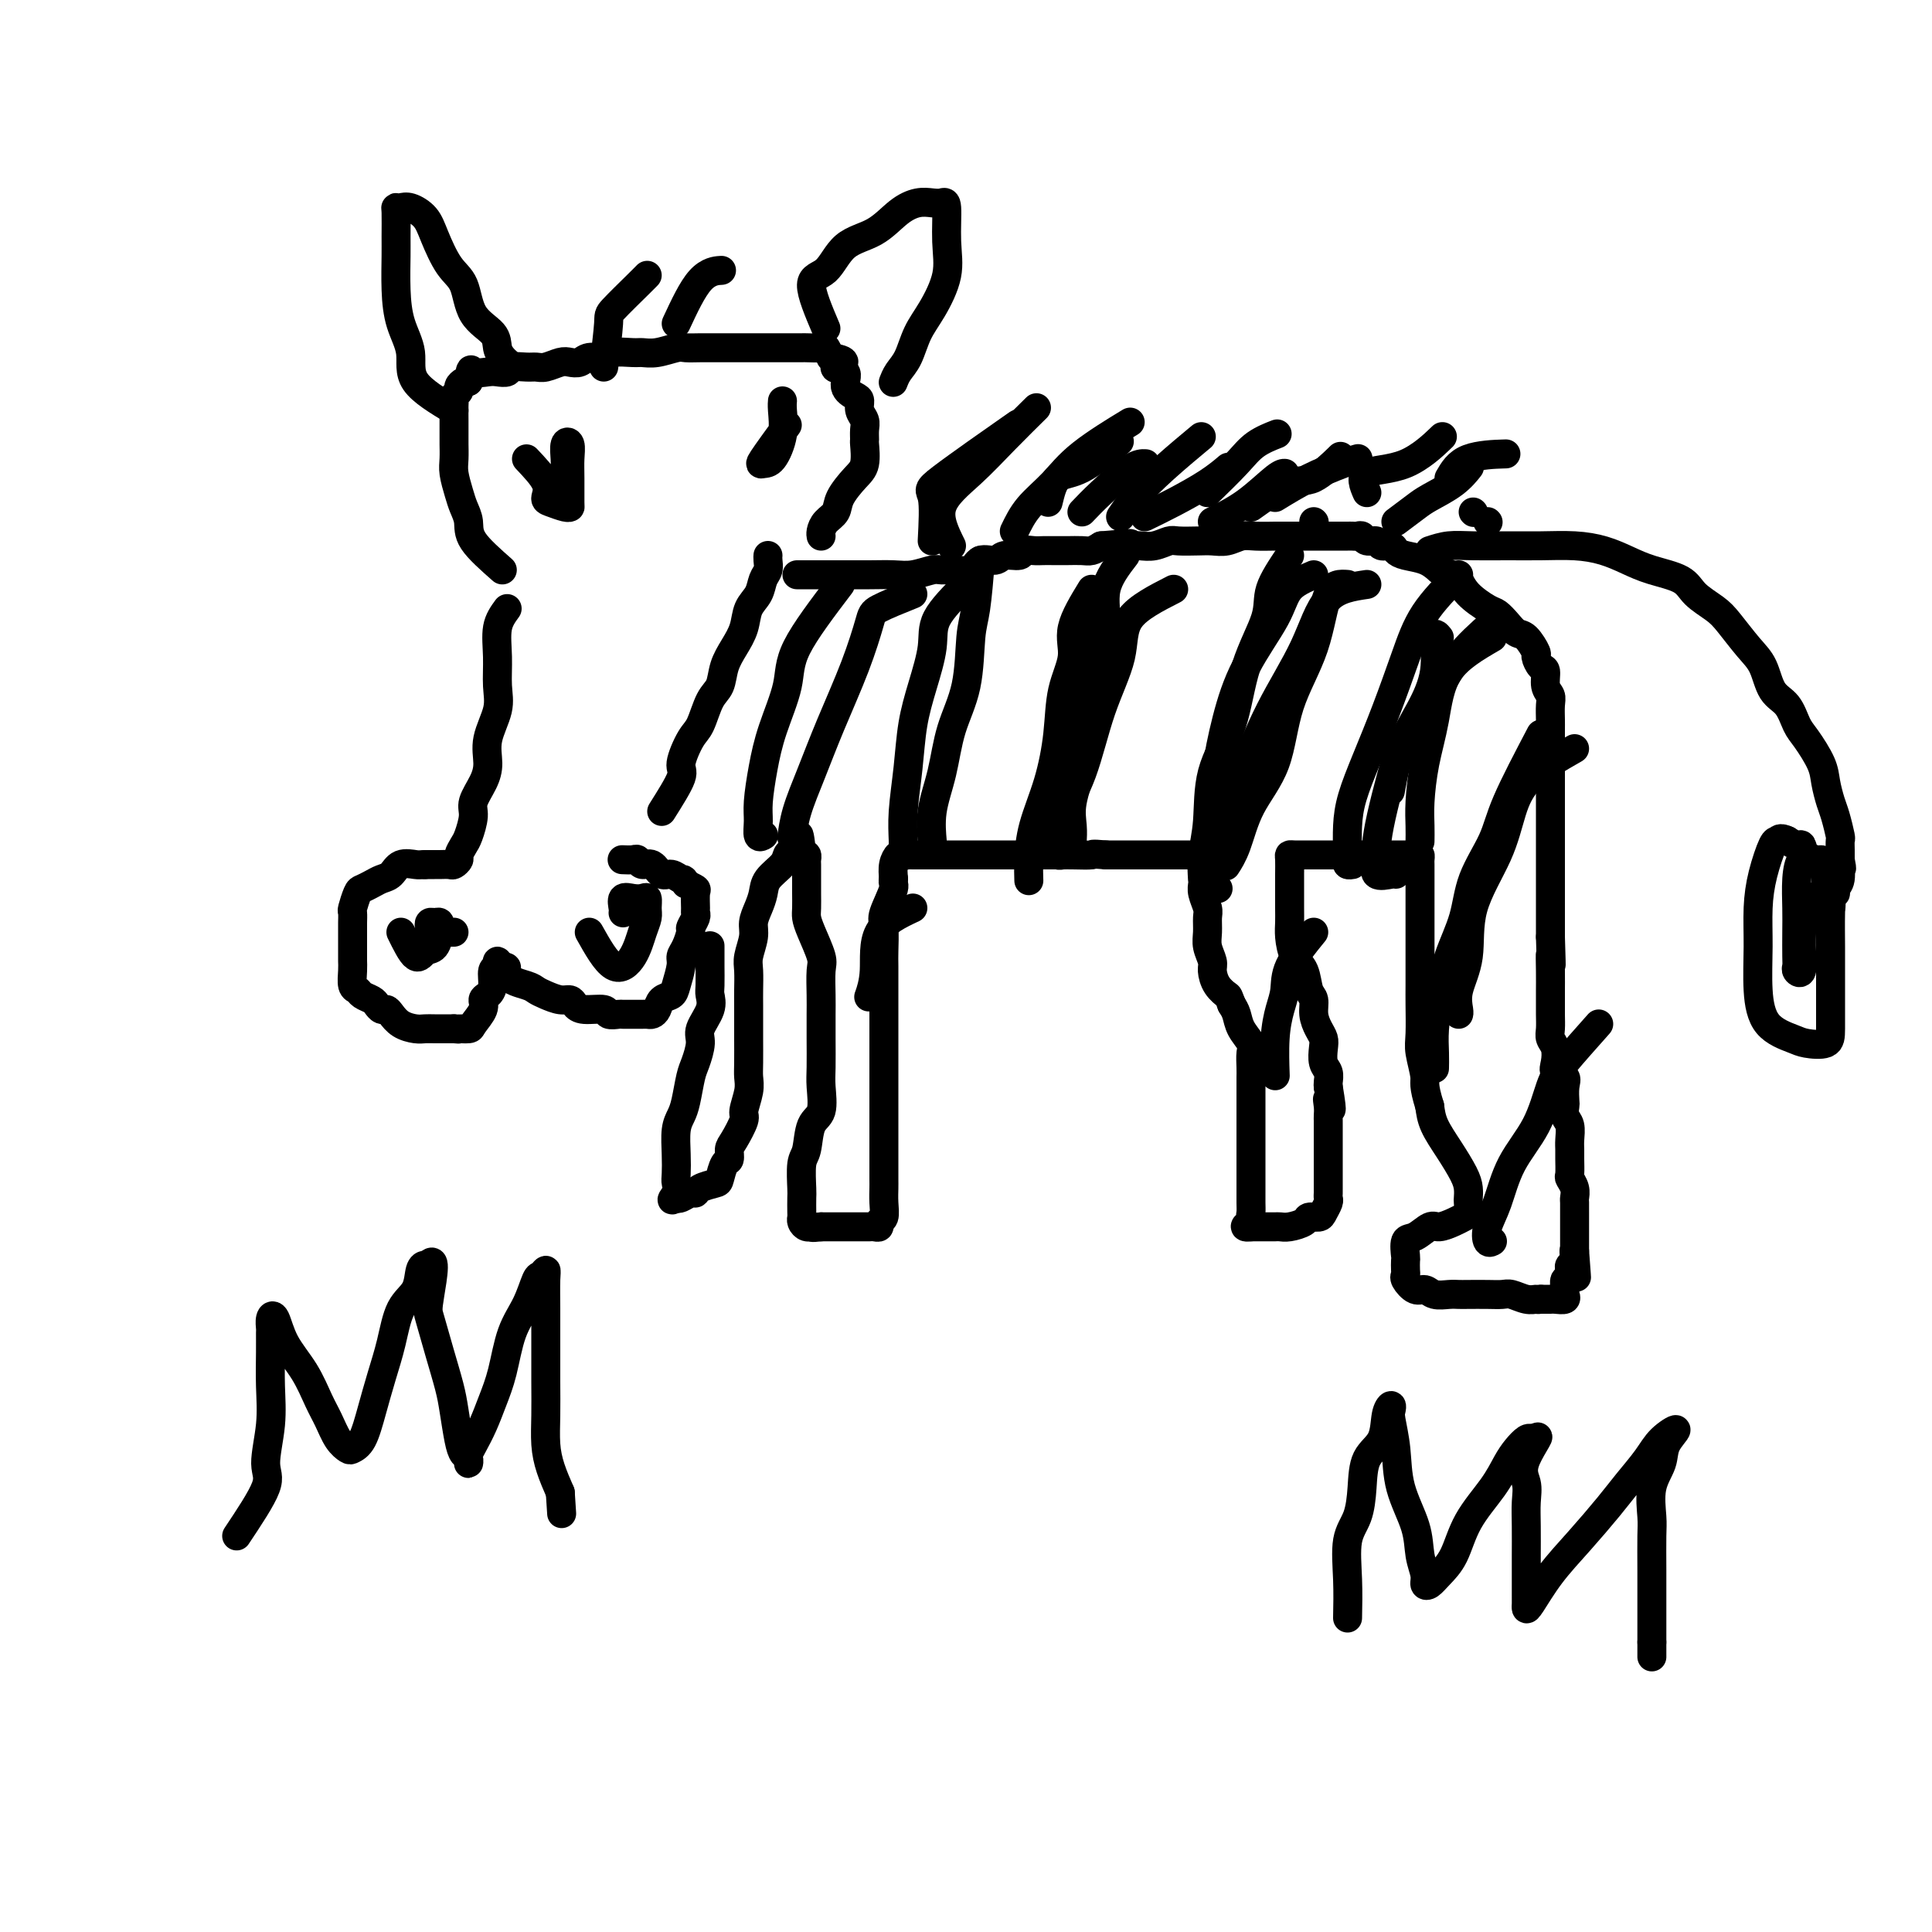 <svg viewBox='0 0 400 400' version='1.1' xmlns='http://www.w3.org/2000/svg' xmlns:xlink='http://www.w3.org/1999/xlink'><g fill='none' stroke='#000000' stroke-width='6' stroke-linecap='round' stroke-linejoin='round'><path d='M105,126c-0.850,1.163 -1.699,2.326 -2,4c-0.301,1.674 -0.052,3.858 0,6c0.052,2.142 -0.093,4.242 0,6c0.093,1.758 0.424,3.174 0,5c-0.424,1.826 -1.601,4.062 -2,6c-0.399,1.938 -0.019,3.576 0,5c0.019,1.424 -0.323,2.632 -1,4c-0.677,1.368 -1.688,2.895 -2,4c-0.312,1.105 0.075,1.787 0,3c-0.075,1.213 -0.612,2.956 -1,4c-0.388,1.044 -0.628,1.390 -1,2c-0.372,0.610 -0.877,1.484 -1,2c-0.123,0.516 0.136,0.674 0,1c-0.136,0.326 -0.666,0.819 -1,1c-0.334,0.181 -0.471,0.048 -1,0c-0.529,-0.048 -1.451,-0.013 -2,0c-0.549,0.013 -0.725,0.003 -1,0c-0.275,-0.003 -0.650,-0.001 -1,0c-0.350,0.001 -0.675,0.000 -1,0'/><path d='M88,179c-1.070,0.029 -1.245,0.102 -2,0c-0.755,-0.102 -2.090,-0.378 -3,0c-0.910,0.378 -1.395,1.408 -2,2c-0.605,0.592 -1.329,0.744 -2,1c-0.671,0.256 -1.290,0.617 -2,1c-0.710,0.383 -1.511,0.789 -2,1c-0.489,0.211 -0.667,0.227 -1,1c-0.333,0.773 -0.821,2.304 -1,3c-0.179,0.696 -0.048,0.556 0,1c0.048,0.444 0.013,1.471 0,2c-0.013,0.529 -0.004,0.561 0,1c0.004,0.439 0.001,1.285 0,2c-0.001,0.715 -0.001,1.298 0,2c0.001,0.702 0.004,1.522 0,2c-0.004,0.478 -0.013,0.614 0,1c0.013,0.386 0.049,1.020 0,2c-0.049,0.980 -0.182,2.304 0,3c0.182,0.696 0.679,0.765 1,1c0.321,0.235 0.467,0.637 1,1c0.533,0.363 1.452,0.688 2,1c0.548,0.312 0.726,0.612 1,1c0.274,0.388 0.643,0.864 1,1c0.357,0.136 0.701,-0.069 1,0c0.299,0.069 0.554,0.411 1,1c0.446,0.589 1.082,1.426 2,2c0.918,0.574 2.116,0.886 3,1c0.884,0.114 1.453,0.031 2,0c0.547,-0.031 1.070,-0.008 2,0c0.930,0.008 2.266,0.002 3,0c0.734,-0.002 0.867,-0.001 1,0'/><path d='M94,213c1.814,0.149 0.850,0.023 1,0c0.150,-0.023 1.416,0.058 2,0c0.584,-0.058 0.486,-0.255 1,-1c0.514,-0.745 1.639,-2.039 2,-3c0.361,-0.961 -0.043,-1.591 0,-2c0.043,-0.409 0.534,-0.597 1,-1c0.466,-0.403 0.909,-1.019 1,-2c0.091,-0.981 -0.169,-2.326 0,-3c0.169,-0.674 0.767,-0.675 1,-1c0.233,-0.325 0.101,-0.972 0,-1c-0.101,-0.028 -0.172,0.563 0,1c0.172,0.437 0.586,0.718 1,1'/><path d='M104,201c1.557,-1.738 0.451,-0.084 1,1c0.549,1.084 2.753,1.596 4,2c1.247,0.404 1.538,0.699 2,1c0.462,0.301 1.094,0.606 2,1c0.906,0.394 2.086,0.875 3,1c0.914,0.125 1.564,-0.106 2,0c0.436,0.106 0.660,0.550 1,1c0.340,0.450 0.796,0.905 2,1c1.204,0.095 3.156,-0.171 4,0c0.844,0.171 0.579,0.778 1,1c0.421,0.222 1.527,0.059 2,0c0.473,-0.059 0.312,-0.015 1,0c0.688,0.015 2.226,0.002 3,0c0.774,-0.002 0.784,0.007 1,0c0.216,-0.007 0.639,-0.029 1,0c0.361,0.029 0.660,0.109 1,0c0.340,-0.109 0.722,-0.407 1,-1c0.278,-0.593 0.452,-1.482 1,-2c0.548,-0.518 1.470,-0.665 2,-1c0.530,-0.335 0.668,-0.857 1,-2c0.332,-1.143 0.859,-2.907 1,-4c0.141,-1.093 -0.102,-1.515 0,-2c0.102,-0.485 0.549,-1.034 1,-2c0.451,-0.966 0.906,-2.351 1,-3c0.094,-0.649 -0.171,-0.563 0,-1c0.171,-0.437 0.779,-1.398 1,-2c0.221,-0.602 0.054,-0.844 0,-1c-0.054,-0.156 0.006,-0.228 0,-1c-0.006,-0.772 -0.079,-2.246 0,-3c0.079,-0.754 0.308,-0.787 0,-1c-0.308,-0.213 -1.154,-0.607 -2,-1'/><path d='M142,183c-0.440,-1.240 -0.541,-0.839 -1,-1c-0.459,-0.161 -1.275,-0.884 -2,-1c-0.725,-0.116 -1.359,0.375 -2,0c-0.641,-0.375 -1.289,-1.617 -2,-2c-0.711,-0.383 -1.483,0.094 -2,0c-0.517,-0.094 -0.778,-0.757 -1,-1c-0.222,-0.243 -0.406,-0.065 -1,0c-0.594,0.065 -1.598,0.019 -2,0c-0.402,-0.019 -0.201,-0.009 0,0'/><path d='M83,193c1.094,2.219 2.188,4.438 3,5c0.812,0.562 1.343,-0.533 2,-1c0.657,-0.467 1.441,-0.307 2,-1c0.559,-0.693 0.892,-2.239 1,-3c0.108,-0.761 -0.010,-0.737 0,-1c0.010,-0.263 0.150,-0.813 0,-1c-0.150,-0.187 -0.588,-0.012 -1,0c-0.412,0.012 -0.797,-0.140 -1,0c-0.203,0.140 -0.222,0.574 0,1c0.222,0.426 0.687,0.846 1,1c0.313,0.154 0.476,0.041 1,0c0.524,-0.041 1.410,-0.011 2,0c0.590,0.011 0.883,0.003 1,0c0.117,-0.003 0.059,-0.002 0,0'/><path d='M122,193c1.713,3.055 3.425,6.109 5,7c1.575,0.891 3.011,-0.382 4,-2c0.989,-1.618 1.531,-3.583 2,-5c0.469,-1.417 0.866,-2.288 1,-3c0.134,-0.712 0.004,-1.264 0,-2c-0.004,-0.736 0.118,-1.655 0,-2c-0.118,-0.345 -0.477,-0.117 -1,0c-0.523,0.117 -1.212,0.122 -2,0c-0.788,-0.122 -1.675,-0.373 -2,0c-0.325,0.373 -0.087,1.370 0,2c0.087,0.630 0.025,0.894 0,1c-0.025,0.106 -0.012,0.053 0,0'/><path d='M137,168c1.738,-2.756 3.477,-5.512 4,-7c0.523,-1.488 -0.168,-1.710 0,-3c0.168,-1.290 1.196,-3.650 2,-5c0.804,-1.350 1.384,-1.690 2,-3c0.616,-1.310 1.268,-3.588 2,-5c0.732,-1.412 1.543,-1.956 2,-3c0.457,-1.044 0.560,-2.586 1,-4c0.440,-1.414 1.217,-2.700 2,-4c0.783,-1.300 1.573,-2.613 2,-4c0.427,-1.387 0.493,-2.847 1,-4c0.507,-1.153 1.456,-1.997 2,-3c0.544,-1.003 0.682,-2.164 1,-3c0.318,-0.836 0.817,-1.348 1,-2c0.183,-0.652 0.049,-1.445 0,-2c-0.049,-0.555 -0.014,-0.873 0,-1c0.014,-0.127 0.007,-0.064 0,0'/><path d='M104,118c-2.447,-2.157 -4.894,-4.314 -6,-6c-1.106,-1.686 -0.871,-2.901 -1,-4c-0.129,-1.099 -0.623,-2.080 -1,-3c-0.377,-0.920 -0.637,-1.777 -1,-3c-0.363,-1.223 -0.829,-2.813 -1,-4c-0.171,-1.187 -0.046,-1.972 0,-3c0.046,-1.028 0.012,-2.301 0,-3c-0.012,-0.699 -0.003,-0.825 0,-1c0.003,-0.175 0.001,-0.400 0,-1c-0.001,-0.600 -0.001,-1.575 0,-2c0.001,-0.425 0.004,-0.299 0,-1c-0.004,-0.701 -0.016,-2.229 0,-3c0.016,-0.771 0.060,-0.785 0,-1c-0.060,-0.215 -0.223,-0.632 0,-1c0.223,-0.368 0.833,-0.686 1,-1c0.167,-0.314 -0.109,-0.623 0,-1c0.109,-0.377 0.603,-0.822 1,-1c0.397,-0.178 0.699,-0.089 1,0'/><path d='M97,79c0.533,-3.393 0.364,-2.377 1,-2c0.636,0.377 2.075,0.115 3,0c0.925,-0.115 1.336,-0.084 2,0c0.664,0.084 1.580,0.220 2,0c0.420,-0.220 0.343,-0.795 1,-1c0.657,-0.205 2.049,-0.041 3,0c0.951,0.041 1.462,-0.040 2,0c0.538,0.040 1.101,0.203 2,0c0.899,-0.203 2.132,-0.771 3,-1c0.868,-0.229 1.371,-0.118 2,0c0.629,0.118 1.383,0.242 2,0c0.617,-0.242 1.095,-0.850 2,-1c0.905,-0.150 2.236,0.157 3,0c0.764,-0.157 0.961,-0.778 2,-1c1.039,-0.222 2.921,-0.045 4,0c1.079,0.045 1.356,-0.040 2,0c0.644,0.040 1.656,0.207 3,0c1.344,-0.207 3.019,-0.788 4,-1c0.981,-0.212 1.268,-0.057 2,0c0.732,0.057 1.910,0.015 3,0c1.090,-0.015 2.091,-0.004 3,0c0.909,0.004 1.726,0.001 3,0c1.274,-0.001 3.004,-0.000 4,0c0.996,0.000 1.259,-0.000 2,0c0.741,0.000 1.960,0.000 3,0c1.040,-0.000 1.900,-0.002 3,0c1.100,0.002 2.441,0.006 3,0c0.559,-0.006 0.335,-0.022 1,0c0.665,0.022 2.217,0.083 3,0c0.783,-0.083 0.795,-0.309 1,0c0.205,0.309 0.602,1.155 1,2'/><path d='M172,74c5.048,0.742 1.668,1.599 1,2c-0.668,0.401 1.375,0.348 2,1c0.625,0.652 -0.169,2.009 0,3c0.169,0.991 1.299,1.616 2,2c0.701,0.384 0.973,0.527 1,1c0.027,0.473 -0.189,1.276 0,2c0.189,0.724 0.784,1.370 1,2c0.216,0.630 0.053,1.245 0,2c-0.053,0.755 0.003,1.651 0,2c-0.003,0.349 -0.066,0.152 0,1c0.066,0.848 0.260,2.741 0,4c-0.260,1.259 -0.973,1.885 -2,3c-1.027,1.115 -2.366,2.719 -3,4c-0.634,1.281 -0.562,2.238 -1,3c-0.438,0.762 -1.385,1.328 -2,2c-0.615,0.672 -0.896,1.450 -1,2c-0.104,0.550 -0.030,0.871 0,1c0.030,0.129 0.015,0.064 0,0'/><path d='M94,85c-3.321,-1.995 -6.641,-3.990 -8,-6c-1.359,-2.010 -0.756,-4.034 -1,-6c-0.244,-1.966 -1.333,-3.876 -2,-6c-0.667,-2.124 -0.911,-4.464 -1,-7c-0.089,-2.536 -0.021,-5.268 0,-7c0.021,-1.732 -0.003,-2.466 0,-4c0.003,-1.534 0.035,-3.870 0,-5c-0.035,-1.130 -0.137,-1.053 0,-1c0.137,0.053 0.515,0.083 1,0c0.485,-0.083 1.079,-0.279 2,0c0.921,0.279 2.170,1.033 3,2c0.830,0.967 1.242,2.149 2,4c0.758,1.851 1.863,4.372 3,6c1.137,1.628 2.308,2.362 3,4c0.692,1.638 0.907,4.180 2,6c1.093,1.820 3.064,2.919 4,4c0.936,1.081 0.839,2.146 1,3c0.161,0.854 0.582,1.499 1,2c0.418,0.501 0.834,0.857 1,1c0.166,0.143 0.083,0.071 0,0'/><path d='M171,68c-1.526,-3.599 -3.052,-7.198 -3,-9c0.052,-1.802 1.683,-1.807 3,-3c1.317,-1.193 2.320,-3.574 4,-5c1.680,-1.426 4.036,-1.898 6,-3c1.964,-1.102 3.535,-2.833 5,-4c1.465,-1.167 2.823,-1.770 4,-2c1.177,-0.230 2.174,-0.087 3,0c0.826,0.087 1.481,0.119 2,0c0.519,-0.119 0.904,-0.389 1,1c0.096,1.389 -0.095,4.437 0,7c0.095,2.563 0.478,4.640 0,7c-0.478,2.360 -1.816,5.004 -3,7c-1.184,1.996 -2.212,3.344 -3,5c-0.788,1.656 -1.335,3.619 -2,5c-0.665,1.381 -1.448,2.179 -2,3c-0.552,0.821 -0.872,1.663 -1,2c-0.128,0.337 -0.064,0.168 0,0'/><path d='M109,95c1.699,1.796 3.397,3.591 4,5c0.603,1.409 0.109,2.430 0,3c-0.109,0.570 0.167,0.687 1,1c0.833,0.313 2.223,0.822 3,1c0.777,0.178 0.941,0.027 1,0c0.059,-0.027 0.012,0.071 0,-1c-0.012,-1.071 0.011,-3.311 0,-5c-0.011,-1.689 -0.055,-2.828 0,-4c0.055,-1.172 0.211,-2.376 0,-3c-0.211,-0.624 -0.789,-0.668 -1,0c-0.211,0.668 -0.057,2.049 0,3c0.057,0.951 0.015,1.471 0,2c-0.015,0.529 -0.004,1.065 0,1c0.004,-0.065 0.001,-0.733 0,-1c-0.001,-0.267 -0.001,-0.134 0,0'/><path d='M163,88c-2.069,2.846 -4.138,5.692 -5,7c-0.862,1.308 -0.518,1.079 0,1c0.518,-0.079 1.211,-0.007 2,-1c0.789,-0.993 1.675,-3.050 2,-5c0.325,-1.950 0.087,-3.794 0,-5c-0.087,-1.206 -0.025,-1.773 0,-2c0.025,-0.227 0.012,-0.113 0,0'/><path d='M165,119c2.736,0.001 5.473,0.001 7,0c1.527,-0.001 1.845,-0.004 3,0c1.155,0.004 3.148,0.015 5,0c1.852,-0.015 3.563,-0.057 5,0c1.437,0.057 2.602,0.214 4,0c1.398,-0.214 3.031,-0.797 4,-1c0.969,-0.203 1.275,-0.025 2,0c0.725,0.025 1.870,-0.102 3,0c1.130,0.102 2.247,0.435 3,0c0.753,-0.435 1.142,-1.637 2,-2c0.858,-0.363 2.183,0.113 3,0c0.817,-0.113 1.125,-0.815 2,-1c0.875,-0.185 2.318,0.147 3,0c0.682,-0.147 0.602,-0.771 1,-1c0.398,-0.229 1.274,-0.061 2,0c0.726,0.061 1.300,0.016 2,0c0.700,-0.016 1.524,-0.004 2,0c0.476,0.004 0.603,-0.002 1,0c0.397,0.002 1.065,0.011 2,0c0.935,-0.011 2.136,-0.041 3,0c0.864,0.041 1.390,0.155 2,0c0.610,-0.155 1.305,-0.577 2,-1'/><path d='M228,113c10.343,-0.929 4.701,-0.253 3,0c-1.701,0.253 0.539,0.082 2,0c1.461,-0.082 2.141,-0.074 3,0c0.859,0.074 1.896,0.216 3,0c1.104,-0.216 2.277,-0.789 3,-1c0.723,-0.211 0.998,-0.060 2,0c1.002,0.060 2.731,0.030 4,0c1.269,-0.030 2.076,-0.061 3,0c0.924,0.061 1.963,0.212 3,0c1.037,-0.212 2.072,-0.789 3,-1c0.928,-0.211 1.750,-0.057 3,0c1.250,0.057 2.927,0.015 4,0c1.073,-0.015 1.543,-0.004 2,0c0.457,0.004 0.900,0.001 2,0c1.100,-0.001 2.858,-0.000 4,0c1.142,0.000 1.668,0.000 2,0c0.332,-0.000 0.470,-0.000 1,0c0.530,0.000 1.451,0.000 2,0c0.549,-0.000 0.725,-0.001 1,0c0.275,0.001 0.650,0.004 1,0c0.350,-0.004 0.675,-0.016 1,0c0.325,0.016 0.649,0.061 1,0c0.351,-0.061 0.728,-0.227 1,0c0.272,0.227 0.440,0.848 1,1c0.560,0.152 1.513,-0.166 2,0c0.487,0.166 0.507,0.817 1,1c0.493,0.183 1.458,-0.103 2,0c0.542,0.103 0.661,0.595 1,1c0.339,0.405 0.899,0.725 2,1c1.101,0.275 2.743,0.507 4,1c1.257,0.493 2.128,1.246 3,2'/><path d='M298,118c3.473,1.400 3.654,1.400 4,2c0.346,0.600 0.855,1.800 2,3c1.145,1.200 2.925,2.399 4,3c1.075,0.601 1.445,0.603 2,1c0.555,0.397 1.297,1.190 2,2c0.703,0.810 1.368,1.636 2,2c0.632,0.364 1.231,0.267 2,1c0.769,0.733 1.708,2.297 2,3c0.292,0.703 -0.061,0.545 0,1c0.061,0.455 0.538,1.524 1,2c0.462,0.476 0.908,0.358 1,1c0.092,0.642 -0.172,2.044 0,3c0.172,0.956 0.778,1.466 1,2c0.222,0.534 0.059,1.091 0,2c-0.059,0.909 -0.016,2.168 0,3c0.016,0.832 0.004,1.236 0,2c-0.004,0.764 -0.001,1.889 0,3c0.001,1.111 0.000,2.209 0,3c-0.000,0.791 -0.000,1.274 0,2c0.000,0.726 0.000,1.697 0,3c-0.000,1.303 -0.000,2.940 0,4c0.000,1.060 0.000,1.542 0,2c-0.000,0.458 -0.000,0.893 0,2c0.000,1.107 0.000,2.885 0,4c-0.000,1.115 -0.000,1.565 0,2c0.000,0.435 0.000,0.854 0,2c-0.000,1.146 -0.000,3.020 0,4c0.000,0.980 0.000,1.067 0,2c-0.000,0.933 -0.000,2.713 0,4c0.000,1.287 0.000,2.082 0,3c-0.000,0.918 -0.000,1.959 0,3'/><path d='M321,194c0.309,9.446 0.083,5.062 0,4c-0.083,-1.062 -0.022,1.200 0,3c0.022,1.800 0.005,3.140 0,4c-0.005,0.860 0.002,1.241 0,2c-0.002,0.759 -0.014,1.898 0,3c0.014,1.102 0.054,2.169 0,3c-0.054,0.831 -0.203,1.427 0,2c0.203,0.573 0.758,1.125 1,2c0.242,0.875 0.170,2.073 0,3c-0.170,0.927 -0.438,1.581 0,2c0.438,0.419 1.580,0.602 2,1c0.420,0.398 0.116,1.012 0,2c-0.116,0.988 -0.045,2.351 0,3c0.045,0.649 0.065,0.583 0,1c-0.065,0.417 -0.214,1.318 0,2c0.214,0.682 0.790,1.146 1,2c0.210,0.854 0.055,2.098 0,3c-0.055,0.902 -0.011,1.463 0,2c0.011,0.537 -0.011,1.051 0,2c0.011,0.949 0.056,2.333 0,3c-0.056,0.667 -0.211,0.616 0,1c0.211,0.384 0.789,1.201 1,2c0.211,0.799 0.057,1.580 0,2c-0.057,0.420 -0.015,0.480 0,1c0.015,0.520 0.004,1.502 0,2c-0.004,0.498 -0.001,0.514 0,1c0.001,0.486 0.000,1.442 0,2c-0.000,0.558 -0.000,0.716 0,1c0.000,0.284 0.000,0.692 0,1c-0.000,0.308 -0.000,0.517 0,1c0.000,0.483 0.000,1.242 0,2'/><path d='M326,259c0.778,10.239 0.223,3.335 0,1c-0.223,-2.335 -0.112,-0.101 0,1c0.112,1.101 0.227,1.070 0,1c-0.227,-0.070 -0.797,-0.178 -1,0c-0.203,0.178 -0.040,0.643 0,1c0.040,0.357 -0.042,0.606 0,1c0.042,0.394 0.209,0.932 0,1c-0.209,0.068 -0.795,-0.336 -1,0c-0.205,0.336 -0.030,1.410 0,2c0.030,0.590 -0.086,0.694 0,1c0.086,0.306 0.374,0.814 0,1c-0.374,0.186 -1.409,0.050 -2,0c-0.591,-0.050 -0.736,-0.013 -1,0c-0.264,0.013 -0.647,0.004 -1,0c-0.353,-0.004 -0.677,-0.002 -1,0'/><path d='M319,269c-0.921,0.138 -0.724,-0.015 -1,0c-0.276,0.015 -1.026,0.200 -2,0c-0.974,-0.200 -2.172,-0.786 -3,-1c-0.828,-0.214 -1.284,-0.058 -2,0c-0.716,0.058 -1.690,0.017 -3,0c-1.310,-0.017 -2.956,-0.009 -4,0c-1.044,0.009 -1.487,0.018 -2,0c-0.513,-0.018 -1.098,-0.064 -2,0c-0.902,0.064 -2.123,0.238 -3,0c-0.877,-0.238 -1.412,-0.889 -2,-1c-0.588,-0.111 -1.229,0.317 -2,0c-0.771,-0.317 -1.670,-1.378 -2,-2c-0.330,-0.622 -0.090,-0.804 0,-1c0.090,-0.196 0.029,-0.404 0,-1c-0.029,-0.596 -0.026,-1.579 0,-2c0.026,-0.421 0.075,-0.280 0,-1c-0.075,-0.720 -0.273,-2.301 0,-3c0.273,-0.699 1.018,-0.516 2,-1c0.982,-0.484 2.200,-1.634 3,-2c0.800,-0.366 1.181,0.053 2,0c0.819,-0.053 2.076,-0.577 3,-1c0.924,-0.423 1.516,-0.746 2,-1c0.484,-0.254 0.860,-0.440 1,-1c0.140,-0.560 0.043,-1.496 0,-2c-0.043,-0.504 -0.032,-0.578 0,-1c0.032,-0.422 0.086,-1.193 0,-2c-0.086,-0.807 -0.312,-1.649 -1,-3c-0.688,-1.351 -1.839,-3.210 -3,-5c-1.161,-1.790 -2.332,-3.511 -3,-5c-0.668,-1.489 -0.834,-2.744 -1,-4'/><path d='M296,229c-1.403,-4.501 -0.912,-4.754 -1,-6c-0.088,-1.246 -0.756,-3.486 -1,-5c-0.244,-1.514 -0.065,-2.303 0,-4c0.065,-1.697 0.018,-4.301 0,-6c-0.018,-1.699 -0.005,-2.494 0,-4c0.005,-1.506 0.001,-3.723 0,-5c-0.001,-1.277 -0.000,-1.612 0,-3c0.000,-1.388 0.000,-3.828 0,-5c-0.000,-1.172 0.000,-1.077 0,-2c-0.000,-0.923 -0.000,-2.863 0,-4c0.000,-1.137 0.001,-1.471 0,-2c-0.001,-0.529 -0.002,-1.252 0,-2c0.002,-0.748 0.008,-1.521 0,-2c-0.008,-0.479 -0.029,-0.664 0,-1c0.029,-0.336 0.110,-0.822 0,-1c-0.110,-0.178 -0.410,-0.048 -1,0c-0.590,0.048 -1.470,0.013 -2,0c-0.530,-0.013 -0.709,-0.003 -1,0c-0.291,0.003 -0.694,0.001 -1,0c-0.306,-0.001 -0.516,-0.000 -1,0c-0.484,0.000 -1.242,0.000 -2,0'/><path d='M286,177c-1.884,-0.155 -2.592,-0.041 -3,0c-0.408,0.041 -0.514,0.011 -1,0c-0.486,-0.011 -1.352,-0.003 -2,0c-0.648,0.003 -1.077,0.001 -2,0c-0.923,-0.001 -2.340,-0.000 -3,0c-0.660,0.000 -0.561,0.000 -1,0c-0.439,-0.000 -1.414,-0.000 -2,0c-0.586,0.000 -0.784,0.001 -1,0c-0.216,-0.001 -0.450,-0.005 -1,0c-0.550,0.005 -1.415,0.020 -2,0c-0.585,-0.020 -0.889,-0.073 -1,0c-0.111,0.073 -0.030,0.274 0,1c0.030,0.726 0.007,1.978 0,3c-0.007,1.022 -0.000,1.814 0,3c0.000,1.186 -0.007,2.767 0,4c0.007,1.233 0.029,2.120 0,3c-0.029,0.880 -0.109,1.754 0,3c0.109,1.246 0.407,2.864 1,4c0.593,1.136 1.482,1.788 2,3c0.518,1.212 0.664,2.982 1,4c0.336,1.018 0.861,1.283 1,2c0.139,0.717 -0.107,1.887 0,3c0.107,1.113 0.568,2.171 1,3c0.432,0.829 0.834,1.430 1,2c0.166,0.570 0.097,1.108 0,2c-0.097,0.892 -0.222,2.136 0,3c0.222,0.864 0.791,1.348 1,2c0.209,0.652 0.060,1.472 0,2c-0.060,0.528 -0.030,0.764 0,1'/><path d='M275,225c1.238,7.454 0.332,4.089 0,3c-0.332,-1.089 -0.089,0.097 0,1c0.089,0.903 0.024,1.522 0,2c-0.024,0.478 -0.006,0.814 0,1c0.006,0.186 0.002,0.221 0,1c-0.002,0.779 -0.000,2.301 0,3c0.000,0.699 0.000,0.576 0,1c-0.000,0.424 -0.000,1.395 0,2c0.000,0.605 -0.000,0.845 0,1c0.000,0.155 0.000,0.227 0,1c-0.000,0.773 -0.000,2.249 0,3c0.000,0.751 0.001,0.778 0,1c-0.001,0.222 -0.004,0.640 0,1c0.004,0.360 0.013,0.661 0,1c-0.013,0.339 -0.049,0.717 0,1c0.049,0.283 0.184,0.471 0,1c-0.184,0.529 -0.686,1.399 -1,2c-0.314,0.601 -0.441,0.931 -1,1c-0.559,0.069 -1.550,-0.125 -2,0c-0.450,0.125 -0.358,0.569 -1,1c-0.642,0.431 -2.016,0.847 -3,1c-0.984,0.153 -1.577,0.041 -2,0c-0.423,-0.041 -0.677,-0.011 -1,0c-0.323,0.011 -0.715,0.003 -1,0c-0.285,-0.003 -0.461,-0.001 -1,0c-0.539,0.001 -1.440,0.000 -2,0c-0.560,-0.000 -0.780,-0.000 -1,0'/><path d='M259,254c-2.321,0.289 -0.622,-0.490 0,-1c0.622,-0.510 0.167,-0.751 0,-1c-0.167,-0.249 -0.045,-0.504 0,-1c0.045,-0.496 0.012,-1.231 0,-2c-0.012,-0.769 -0.003,-1.572 0,-2c0.003,-0.428 0.001,-0.481 0,-1c-0.001,-0.519 -0.000,-1.505 0,-2c0.000,-0.495 0.000,-0.498 0,-1c-0.000,-0.502 -0.000,-1.504 0,-2c0.000,-0.496 0.000,-0.486 0,-1c-0.000,-0.514 -0.000,-1.553 0,-2c0.000,-0.447 0.000,-0.304 0,-1c-0.000,-0.696 -0.000,-2.232 0,-3c0.000,-0.768 0.000,-0.768 0,-1c-0.000,-0.232 -0.000,-0.695 0,-1c0.000,-0.305 0.000,-0.453 0,-1c-0.000,-0.547 -0.000,-1.494 0,-2c0.000,-0.506 0.000,-0.571 0,-1c-0.000,-0.429 -0.001,-1.221 0,-2c0.001,-0.779 0.002,-1.545 0,-2c-0.002,-0.455 -0.007,-0.600 0,-1c0.007,-0.400 0.027,-1.055 0,-2c-0.027,-0.945 -0.101,-2.179 0,-3c0.101,-0.821 0.378,-1.230 0,-2c-0.378,-0.770 -1.409,-1.899 -2,-3c-0.591,-1.101 -0.740,-2.172 -1,-3c-0.260,-0.828 -0.630,-1.414 -1,-2'/><path d='M255,208c-0.741,-1.921 -0.595,-1.725 -1,-2c-0.405,-0.275 -1.362,-1.021 -2,-2c-0.638,-0.979 -0.956,-2.192 -1,-3c-0.044,-0.808 0.185,-1.213 0,-2c-0.185,-0.787 -0.785,-1.958 -1,-3c-0.215,-1.042 -0.043,-1.957 0,-3c0.043,-1.043 -0.041,-2.216 0,-3c0.041,-0.784 0.207,-1.179 0,-2c-0.207,-0.821 -0.787,-2.069 -1,-3c-0.213,-0.931 -0.057,-1.545 0,-2c0.057,-0.455 0.016,-0.753 0,-1c-0.016,-0.247 -0.008,-0.444 0,-1c0.008,-0.556 0.014,-1.469 0,-2c-0.014,-0.531 -0.049,-0.678 0,-1c0.049,-0.322 0.183,-0.818 0,-1c-0.183,-0.182 -0.682,-0.049 -1,0c-0.318,0.049 -0.454,0.013 -1,0c-0.546,-0.013 -1.501,-0.003 -2,0c-0.499,0.003 -0.541,0.001 -1,0c-0.459,-0.001 -1.333,-0.000 -2,0c-0.667,0.000 -1.126,0.000 -2,0c-0.874,-0.000 -2.162,-0.000 -3,0c-0.838,0.000 -1.226,0.000 -2,0c-0.774,-0.000 -1.936,-0.000 -3,0c-1.064,0.000 -2.032,0.000 -3,0'/><path d='M229,177c-3.570,-0.309 -2.496,-0.083 -3,0c-0.504,0.083 -2.585,0.022 -4,0c-1.415,-0.022 -2.163,-0.006 -3,0c-0.837,0.006 -1.761,0.002 -3,0c-1.239,-0.002 -2.792,-0.000 -4,0c-1.208,0.000 -2.071,0.000 -3,0c-0.929,-0.000 -1.925,-0.000 -3,0c-1.075,0.000 -2.228,0.000 -3,0c-0.772,-0.000 -1.161,-0.000 -2,0c-0.839,0.000 -2.126,0.000 -3,0c-0.874,-0.000 -1.333,-0.000 -2,0c-0.667,0.000 -1.541,0.000 -2,0c-0.459,-0.000 -0.504,-0.000 -1,0c-0.496,0.000 -1.442,0.000 -2,0c-0.558,-0.000 -0.727,-0.001 -1,0c-0.273,0.001 -0.651,0.006 -1,0c-0.349,-0.006 -0.668,-0.021 -1,0c-0.332,0.021 -0.677,0.078 -1,0c-0.323,-0.078 -0.626,-0.290 -1,0c-0.374,0.290 -0.821,1.083 -1,2c-0.179,0.917 -0.089,1.959 0,3'/><path d='M185,182c-0.343,0.952 0.300,0.832 0,2c-0.300,1.168 -1.545,3.622 -2,5c-0.455,1.378 -0.122,1.679 0,3c0.122,1.321 0.033,3.663 0,5c-0.033,1.337 -0.009,1.668 0,3c0.009,1.332 0.002,3.665 0,5c-0.002,1.335 -0.001,1.672 0,3c0.001,1.328 0.000,3.647 0,5c-0.000,1.353 -0.000,1.739 0,3c0.000,1.261 0.000,3.398 0,5c-0.000,1.602 0.000,2.668 0,4c-0.000,1.332 -0.000,2.931 0,4c0.000,1.069 0.000,1.608 0,3c-0.000,1.392 -0.000,3.635 0,5c0.000,1.365 0.001,1.851 0,3c-0.001,1.149 -0.004,2.962 0,4c0.004,1.038 0.016,1.301 0,2c-0.016,0.699 -0.060,1.833 0,3c0.060,1.167 0.223,2.365 0,3c-0.223,0.635 -0.834,0.706 -1,1c-0.166,0.294 0.112,0.811 0,1c-0.112,0.189 -0.614,0.051 -1,0c-0.386,-0.051 -0.655,-0.014 -1,0c-0.345,0.014 -0.764,0.004 -1,0c-0.236,-0.004 -0.287,-0.001 -1,0c-0.713,0.001 -2.088,0.000 -3,0c-0.912,-0.000 -1.361,-0.000 -2,0c-0.639,0.000 -1.468,0.000 -2,0c-0.532,-0.000 -0.766,-0.000 -1,0'/><path d='M170,254c-2.420,0.297 -1.969,0.040 -2,0c-0.031,-0.040 -0.544,0.136 -1,0c-0.456,-0.136 -0.854,-0.586 -1,-1c-0.146,-0.414 -0.040,-0.793 0,-1c0.040,-0.207 0.014,-0.240 0,-1c-0.014,-0.760 -0.016,-2.245 0,-3c0.016,-0.755 0.050,-0.780 0,-2c-0.050,-1.220 -0.185,-3.635 0,-5c0.185,-1.365 0.691,-1.678 1,-3c0.309,-1.322 0.423,-3.651 1,-5c0.577,-1.349 1.619,-1.719 2,-3c0.381,-1.281 0.102,-3.474 0,-5c-0.102,-1.526 -0.028,-2.384 0,-4c0.028,-1.616 0.009,-3.991 0,-6c-0.009,-2.009 -0.009,-3.651 0,-5c0.009,-1.349 0.027,-2.406 0,-4c-0.027,-1.594 -0.098,-3.724 0,-5c0.098,-1.276 0.366,-1.696 0,-3c-0.366,-1.304 -1.366,-3.491 -2,-5c-0.634,-1.509 -0.902,-2.341 -1,-3c-0.098,-0.659 -0.026,-1.145 0,-2c0.026,-0.855 0.007,-2.078 0,-3c-0.007,-0.922 -0.002,-1.542 0,-2c0.002,-0.458 0.001,-0.753 0,-1c-0.001,-0.247 -0.003,-0.445 0,-1c0.003,-0.555 0.011,-1.468 0,-2c-0.011,-0.532 -0.041,-0.682 0,-1c0.041,-0.318 0.155,-0.805 0,-1c-0.155,-0.195 -0.577,-0.097 -1,0'/><path d='M166,177c-0.800,-8.205 -0.799,-2.218 -1,0c-0.201,2.218 -0.603,0.666 -1,0c-0.397,-0.666 -0.789,-0.447 -1,0c-0.211,0.447 -0.243,1.120 -1,2c-0.757,0.880 -2.240,1.967 -3,3c-0.760,1.033 -0.796,2.013 -1,3c-0.204,0.987 -0.577,1.981 -1,3c-0.423,1.019 -0.898,2.062 -1,3c-0.102,0.938 0.169,1.772 0,3c-0.169,1.228 -0.777,2.850 -1,4c-0.223,1.150 -0.060,1.828 0,3c0.060,1.172 0.016,2.838 0,4c-0.016,1.162 -0.005,1.819 0,3c0.005,1.181 0.002,2.884 0,4c-0.002,1.116 -0.005,1.644 0,3c0.005,1.356 0.017,3.540 0,5c-0.017,1.460 -0.064,2.194 0,3c0.064,0.806 0.237,1.682 0,3c-0.237,1.318 -0.886,3.078 -1,4c-0.114,0.922 0.306,1.004 0,2c-0.306,0.996 -1.339,2.904 -2,4c-0.661,1.096 -0.948,1.379 -1,2c-0.052,0.621 0.133,1.581 0,2c-0.133,0.419 -0.585,0.298 -1,1c-0.415,0.702 -0.793,2.225 -1,3c-0.207,0.775 -0.244,0.800 -1,1c-0.756,0.200 -2.230,0.576 -3,1c-0.770,0.424 -0.835,0.897 -1,1c-0.165,0.103 -0.429,-0.165 -1,0c-0.571,0.165 -1.449,0.761 -2,1c-0.551,0.239 -0.776,0.119 -1,0'/><path d='M140,248c-1.702,1.112 -0.457,-0.107 0,-1c0.457,-0.893 0.125,-1.460 0,-2c-0.125,-0.540 -0.045,-1.051 0,-2c0.045,-0.949 0.054,-2.334 0,-4c-0.054,-1.666 -0.169,-3.613 0,-5c0.169,-1.387 0.624,-2.213 1,-3c0.376,-0.787 0.673,-1.536 1,-3c0.327,-1.464 0.684,-3.644 1,-5c0.316,-1.356 0.593,-1.886 1,-3c0.407,-1.114 0.946,-2.810 1,-4c0.054,-1.190 -0.378,-1.874 0,-3c0.378,-1.126 1.565,-2.696 2,-4c0.435,-1.304 0.116,-2.343 0,-3c-0.116,-0.657 -0.031,-0.933 0,-2c0.031,-1.067 0.008,-2.925 0,-4c-0.008,-1.075 -0.002,-1.366 0,-2c0.002,-0.634 0.001,-1.610 0,-2c-0.001,-0.390 -0.000,-0.195 0,0'/><path d='M296,114c1.292,-0.423 2.584,-0.846 4,-1c1.416,-0.154 2.954,-0.039 5,0c2.046,0.039 4.598,0.002 7,0c2.402,-0.002 4.653,0.030 7,0c2.347,-0.030 4.789,-0.122 7,0c2.211,0.122 4.190,0.458 6,1c1.810,0.542 3.451,1.289 5,2c1.549,0.711 3.008,1.385 5,2c1.992,0.615 4.518,1.172 6,2c1.482,0.828 1.920,1.927 3,3c1.080,1.073 2.802,2.118 4,3c1.198,0.882 1.872,1.599 3,3c1.128,1.401 2.711,3.485 4,5c1.289,1.515 2.283,2.462 3,4c0.717,1.538 1.155,3.668 2,5c0.845,1.332 2.096,1.867 3,3c0.904,1.133 1.461,2.863 2,4c0.539,1.137 1.061,1.681 2,3c0.939,1.319 2.294,3.411 3,5c0.706,1.589 0.764,2.673 1,4c0.236,1.327 0.652,2.897 1,4c0.348,1.103 0.629,1.737 1,3c0.371,1.263 0.831,3.153 1,4c0.169,0.847 0.045,0.651 0,1c-0.045,0.349 -0.013,1.243 0,2c0.013,0.757 0.006,1.379 0,2'/><path d='M381,178c0.601,3.166 0.105,1.083 0,1c-0.105,-0.083 0.182,1.836 0,3c-0.182,1.164 -0.832,1.573 -1,2c-0.168,0.427 0.147,0.873 0,1c-0.147,0.127 -0.757,-0.064 -1,0c-0.243,0.064 -0.118,0.384 0,1c0.118,0.616 0.228,1.530 0,2c-0.228,0.470 -0.794,0.498 -1,0c-0.206,-0.498 -0.052,-1.522 0,-2c0.052,-0.478 0.000,-0.409 0,-1c-0.000,-0.591 0.050,-1.842 0,-3c-0.050,-1.158 -0.201,-2.222 -1,-3c-0.799,-0.778 -2.245,-1.270 -3,-2c-0.755,-0.730 -0.819,-1.696 -1,-2c-0.181,-0.304 -0.480,0.056 -1,0c-0.520,-0.056 -1.260,-0.528 -2,-1'/><path d='M370,174c-1.503,-0.760 -1.762,-0.160 -2,0c-0.238,0.160 -0.457,-0.119 -1,1c-0.543,1.119 -1.410,3.636 -2,6c-0.590,2.364 -0.901,4.573 -1,7c-0.099,2.427 0.016,5.070 0,8c-0.016,2.930 -0.162,6.146 0,9c0.162,2.854 0.632,5.347 2,7c1.368,1.653 3.635,2.466 5,3c1.365,0.534 1.830,0.788 3,1c1.170,0.212 3.046,0.384 4,0c0.954,-0.384 0.988,-1.322 1,-3c0.012,-1.678 0.004,-4.097 0,-6c-0.004,-1.903 -0.004,-3.291 0,-5c0.004,-1.709 0.013,-3.740 0,-6c-0.013,-2.260 -0.048,-4.748 0,-7c0.048,-2.252 0.178,-4.266 0,-6c-0.178,-1.734 -0.664,-3.187 -1,-4c-0.336,-0.813 -0.521,-0.988 -1,-1c-0.479,-0.012 -1.253,0.137 -2,0c-0.747,-0.137 -1.468,-0.559 -2,0c-0.532,0.559 -0.874,2.100 -1,4c-0.126,1.900 -0.035,4.158 0,6c0.035,1.842 0.013,3.267 0,5c-0.013,1.733 -0.018,3.774 0,5c0.018,1.226 0.057,1.638 0,2c-0.057,0.362 -0.211,0.674 0,1c0.211,0.326 0.788,0.665 1,0c0.212,-0.665 0.061,-2.333 0,-4c-0.061,-1.667 -0.030,-3.334 0,-5'/><path d='M373,192c0.155,-2.039 0.041,-2.638 0,-3c-0.041,-0.362 -0.011,-0.489 0,-1c0.011,-0.511 0.003,-1.407 0,-2c-0.003,-0.593 -0.001,-0.884 0,-1c0.001,-0.116 0.000,-0.058 0,0'/><path d='M302,119c-2.600,2.629 -5.201,5.258 -7,8c-1.799,2.742 -2.797,5.596 -4,9c-1.203,3.404 -2.609,7.356 -4,11c-1.391,3.644 -2.765,6.979 -4,10c-1.235,3.021 -2.332,5.727 -3,8c-0.668,2.273 -0.907,4.112 -1,6c-0.093,1.888 -0.039,3.826 0,5c0.039,1.174 0.062,1.583 0,2c-0.062,0.417 -0.209,0.843 0,1c0.209,0.157 0.774,0.045 1,0c0.226,-0.045 0.113,-0.022 0,0'/><path d='M309,129c-2.554,2.275 -5.107,4.550 -7,7c-1.893,2.450 -3.124,5.076 -5,8c-1.876,2.924 -4.397,6.147 -6,9c-1.603,2.853 -2.289,5.336 -3,8c-0.711,2.664 -1.448,5.509 -2,8c-0.552,2.491 -0.918,4.629 -1,6c-0.082,1.371 0.122,1.975 0,3c-0.122,1.025 -0.569,2.471 0,3c0.569,0.529 2.153,0.143 3,0c0.847,-0.143 0.956,-0.041 1,0c0.044,0.041 0.022,0.020 0,0'/><path d='M309,132c-3.517,2.043 -7.033,4.087 -9,7c-1.967,2.913 -2.383,6.697 -3,10c-0.617,3.303 -1.433,6.125 -2,9c-0.567,2.875 -0.884,5.801 -1,8c-0.116,2.199 -0.031,3.669 0,5c0.031,1.331 0.009,2.523 0,3c-0.009,0.477 -0.004,0.238 0,0'/><path d='M298,132c-0.485,-0.598 -0.971,-1.196 -1,0c-0.029,1.196 0.398,4.185 0,7c-0.398,2.815 -1.622,5.456 -3,8c-1.378,2.544 -2.909,4.993 -4,8c-1.091,3.007 -1.740,6.574 -2,8c-0.260,1.426 -0.130,0.713 0,0'/><path d='M267,115c-1.683,2.502 -3.365,5.004 -4,7c-0.635,1.996 -0.222,3.487 -1,6c-0.778,2.513 -2.748,6.047 -4,10c-1.252,3.953 -1.786,8.326 -3,12c-1.214,3.674 -3.108,6.648 -4,10c-0.892,3.352 -0.782,7.080 -1,10c-0.218,2.920 -0.766,5.031 -1,7c-0.234,1.969 -0.156,3.796 0,5c0.156,1.204 0.388,1.786 1,2c0.612,0.214 1.603,0.061 2,0c0.397,-0.061 0.198,-0.031 0,0'/><path d='M279,121c-1.488,-0.118 -2.975,-0.237 -4,2c-1.025,2.237 -1.587,6.828 -3,11c-1.413,4.172 -3.679,7.924 -5,12c-1.321,4.076 -1.699,8.476 -3,12c-1.301,3.524 -3.524,6.171 -5,9c-1.476,2.829 -2.205,5.838 -3,8c-0.795,2.162 -1.656,3.475 -2,4c-0.344,0.525 -0.172,0.263 0,0'/><path d='M283,121c-2.988,0.441 -5.977,0.882 -8,3c-2.023,2.118 -3.082,5.913 -5,10c-1.918,4.087 -4.695,8.464 -7,13c-2.305,4.536 -4.137,9.229 -6,13c-1.863,3.771 -3.757,6.619 -5,9c-1.243,2.381 -1.835,4.295 -1,5c0.835,0.705 3.096,0.201 4,0c0.904,-0.201 0.452,-0.101 0,0'/><path d='M272,119c-1.927,0.822 -3.855,1.644 -5,3c-1.145,1.356 -1.508,3.246 -3,6c-1.492,2.754 -4.112,6.370 -6,10c-1.888,3.630 -3.042,7.272 -4,11c-0.958,3.728 -1.719,7.542 -2,10c-0.281,2.458 -0.080,3.559 0,4c0.080,0.441 0.040,0.220 0,0'/><path d='M226,122c-1.746,2.858 -3.492,5.717 -4,8c-0.508,2.283 0.221,3.991 0,6c-0.221,2.009 -1.394,4.319 -2,7c-0.606,2.681 -0.646,5.735 -1,9c-0.354,3.265 -1.023,6.742 -2,10c-0.977,3.258 -2.262,6.296 -3,9c-0.738,2.704 -0.930,5.074 -1,7c-0.070,1.926 -0.020,3.407 0,4c0.020,0.593 0.010,0.296 0,0'/><path d='M243,122c-3.674,1.874 -7.349,3.749 -9,6c-1.651,2.251 -1.279,4.879 -2,8c-0.721,3.121 -2.534,6.735 -4,11c-1.466,4.265 -2.585,9.181 -4,13c-1.415,3.819 -3.125,6.540 -4,9c-0.875,2.460 -0.915,4.659 -1,6c-0.085,1.341 -0.215,1.822 0,2c0.215,0.178 0.776,0.051 1,0c0.224,-0.051 0.112,-0.025 0,0'/><path d='M233,115c-1.736,2.260 -3.472,4.520 -4,7c-0.528,2.480 0.152,5.180 0,8c-0.152,2.820 -1.137,5.759 -2,9c-0.863,3.241 -1.604,6.785 -2,10c-0.396,3.215 -0.446,6.102 -1,9c-0.554,2.898 -1.612,5.808 -2,8c-0.388,2.192 -0.104,3.667 0,5c0.104,1.333 0.030,2.524 0,3c-0.030,0.476 -0.015,0.238 0,0'/><path d='M228,124c-0.823,5.644 -1.646,11.289 -2,15c-0.354,3.711 -0.239,5.490 -1,8c-0.761,2.510 -2.397,5.753 -3,8c-0.603,2.247 -0.172,3.499 0,4c0.172,0.501 0.086,0.250 0,0'/><path d='M200,121c-2.469,2.472 -4.937,4.944 -6,7c-1.063,2.056 -0.719,3.696 -1,6c-0.281,2.304 -1.185,5.270 -2,8c-0.815,2.730 -1.539,5.222 -2,8c-0.461,2.778 -0.660,5.841 -1,9c-0.340,3.159 -0.823,6.414 -1,9c-0.177,2.586 -0.048,4.504 0,6c0.048,1.496 0.014,2.570 0,3c-0.014,0.430 -0.007,0.215 0,0'/><path d='M203,116c-0.319,3.793 -0.637,7.586 -1,10c-0.363,2.414 -0.770,3.448 -1,6c-0.230,2.552 -0.282,6.621 -1,10c-0.718,3.379 -2.101,6.068 -3,9c-0.899,2.932 -1.313,6.106 -2,9c-0.687,2.894 -1.648,5.508 -2,8c-0.352,2.492 -0.095,4.863 0,6c0.095,1.137 0.027,1.039 0,1c-0.027,-0.039 -0.014,-0.020 0,0'/><path d='M174,121c-3.654,4.810 -7.309,9.620 -9,13c-1.691,3.380 -1.420,5.331 -2,8c-0.580,2.669 -2.013,6.057 -3,9c-0.987,2.943 -1.529,5.440 -2,8c-0.471,2.560 -0.872,5.183 -1,7c-0.128,1.817 0.017,2.827 0,4c-0.017,1.173 -0.197,2.508 0,3c0.197,0.492 0.771,0.141 1,0c0.229,-0.141 0.115,-0.070 0,0'/><path d='M189,123c-2.790,1.122 -5.579,2.243 -7,3c-1.421,0.757 -1.473,1.149 -2,3c-0.527,1.851 -1.528,5.162 -3,9c-1.472,3.838 -3.414,8.202 -5,12c-1.586,3.798 -2.817,7.028 -4,10c-1.183,2.972 -2.319,5.685 -3,8c-0.681,2.315 -0.909,4.233 -1,5c-0.091,0.767 -0.046,0.384 0,0'/><path d='M193,112c0.190,-3.649 0.381,-7.298 0,-9c-0.381,-1.702 -1.333,-1.458 2,-4c3.333,-2.542 10.952,-7.869 14,-10c3.048,-2.131 1.524,-1.065 0,0'/><path d='M210,110c0.812,-1.681 1.624,-3.362 3,-5c1.376,-1.638 3.317,-3.233 5,-5c1.683,-1.767 3.107,-3.707 6,-6c2.893,-2.293 7.255,-4.941 9,-6c1.745,-1.059 0.872,-0.530 0,0'/><path d='M232,107c0.798,-1.190 1.595,-2.381 3,-4c1.405,-1.619 3.417,-3.667 6,-6c2.583,-2.333 5.738,-4.952 7,-6c1.262,-1.048 0.631,-0.524 0,0'/><path d='M250,102c2.202,-2.143 4.405,-4.286 6,-6c1.595,-1.714 2.583,-3.000 4,-4c1.417,-1.000 3.262,-1.714 4,-2c0.738,-0.286 0.369,-0.143 0,0'/><path d='M259,105c2.964,-2.119 5.929,-4.238 8,-5c2.071,-0.762 3.250,-0.167 5,-1c1.750,-0.833 4.071,-3.095 5,-4c0.929,-0.905 0.464,-0.452 0,0'/><path d='M272,108c0.000,0.000 0.100,0.100 0.1,0.1'/><path d='M289,108c1.478,-1.108 2.957,-2.217 4,-3c1.043,-0.783 1.651,-1.241 3,-2c1.349,-0.759 3.440,-1.820 5,-3c1.560,-1.180 2.589,-2.480 3,-3c0.411,-0.520 0.206,-0.260 0,0'/><path d='M305,106c0.000,0.000 0.100,0.100 0.1,0.1'/><path d='M326,155c-3.402,1.945 -6.804,3.890 -9,6c-2.196,2.110 -3.184,4.384 -4,7c-0.816,2.616 -1.458,5.573 -3,9c-1.542,3.427 -3.982,7.325 -5,11c-1.018,3.675 -0.612,7.128 -1,10c-0.388,2.872 -1.568,5.161 -2,7c-0.432,1.839 -0.116,3.226 0,4c0.116,0.774 0.033,0.935 0,1c-0.033,0.065 -0.017,0.032 0,0'/><path d='M319,152c-2.729,5.202 -5.459,10.405 -7,14c-1.541,3.595 -1.894,5.583 -3,8c-1.106,2.417 -2.966,5.265 -4,8c-1.034,2.735 -1.244,5.358 -2,8c-0.756,2.642 -2.059,5.304 -3,8c-0.941,2.696 -1.520,5.427 -2,8c-0.480,2.573 -0.861,4.989 -1,7c-0.139,2.011 -0.038,3.618 0,5c0.038,1.382 0.011,2.538 0,3c-0.011,0.462 -0.005,0.231 0,0'/><path d='M331,212c-2.675,3.008 -5.349,6.015 -7,8c-1.651,1.985 -2.278,2.946 -3,5c-0.722,2.054 -1.539,5.199 -3,8c-1.461,2.801 -3.565,5.258 -5,8c-1.435,2.742 -2.202,5.768 -3,8c-0.798,2.232 -1.626,3.670 -2,5c-0.374,1.330 -0.293,2.550 0,3c0.293,0.450 0.798,0.128 1,0c0.202,-0.128 0.101,-0.064 0,0'/><path d='M321,229c0.000,0.000 0.100,0.100 0.1,0.1'/><path d='M272,193c-2.022,2.480 -4.044,4.960 -5,7c-0.956,2.040 -0.844,3.641 -1,5c-0.156,1.359 -0.578,2.478 -1,4c-0.422,1.522 -0.844,3.448 -1,6c-0.156,2.552 -0.044,5.729 0,7c0.044,1.271 0.022,0.635 0,0'/><path d='M189,188c-2.875,1.357 -5.750,2.714 -7,5c-1.250,2.286 -0.875,5.500 -1,8c-0.125,2.500 -0.750,4.286 -1,5c-0.250,0.714 -0.125,0.357 0,0'/><path d='M49,318c2.566,-3.851 5.133,-7.702 6,-10c0.867,-2.298 0.036,-3.043 0,-5c-0.036,-1.957 0.723,-5.125 1,-8c0.277,-2.875 0.074,-5.456 0,-8c-0.074,-2.544 -0.017,-5.050 0,-7c0.017,-1.950 -0.005,-3.346 0,-4c0.005,-0.654 0.038,-0.568 0,-1c-0.038,-0.432 -0.148,-1.382 0,-2c0.148,-0.618 0.553,-0.904 1,0c0.447,0.904 0.934,2.998 2,5c1.066,2.002 2.709,3.913 4,6c1.291,2.087 2.229,4.350 3,6c0.771,1.650 1.375,2.688 2,4c0.625,1.312 1.270,2.899 2,4c0.730,1.101 1.546,1.718 2,2c0.454,0.282 0.544,0.231 1,0c0.456,-0.231 1.276,-0.642 2,-2c0.724,-1.358 1.353,-3.664 2,-6c0.647,-2.336 1.311,-4.703 2,-7c0.689,-2.297 1.404,-4.525 2,-7c0.596,-2.475 1.074,-5.196 2,-7c0.926,-1.804 2.300,-2.690 3,-4c0.700,-1.310 0.727,-3.045 1,-4c0.273,-0.955 0.792,-1.130 1,-1c0.208,0.130 0.104,0.565 0,1'/><path d='M88,263c2.726,-4.807 1.543,1.674 1,5c-0.543,3.326 -0.444,3.496 0,5c0.444,1.504 1.232,4.343 2,7c0.768,2.657 1.516,5.131 2,7c0.484,1.869 0.704,3.132 1,5c0.296,1.868 0.668,4.340 1,6c0.332,1.660 0.624,2.509 1,3c0.376,0.491 0.835,0.624 1,1c0.165,0.376 0.036,0.993 0,1c-0.036,0.007 0.021,-0.598 0,-1c-0.021,-0.402 -0.119,-0.603 0,-1c0.119,-0.397 0.453,-0.990 1,-2c0.547,-1.010 1.305,-2.439 2,-4c0.695,-1.561 1.328,-3.256 2,-5c0.672,-1.744 1.384,-3.538 2,-6c0.616,-2.462 1.135,-5.592 2,-8c0.865,-2.408 2.074,-4.092 3,-6c0.926,-1.908 1.569,-4.039 2,-5c0.431,-0.961 0.651,-0.753 1,-1c0.349,-0.247 0.825,-0.949 1,-1c0.175,-0.051 0.047,0.550 0,2c-0.047,1.450 -0.013,3.748 0,6c0.013,2.252 0.006,4.457 0,7c-0.006,2.543 -0.010,5.425 0,8c0.010,2.575 0.034,4.845 0,7c-0.034,2.155 -0.124,4.196 0,6c0.124,1.804 0.464,3.373 1,5c0.536,1.627 1.268,3.314 2,5'/><path d='M116,309c0.500,7.667 0.250,3.833 0,0'/><path d='M279,335c0.053,-2.590 0.106,-5.179 0,-8c-0.106,-2.821 -0.372,-5.873 0,-8c0.372,-2.127 1.381,-3.329 2,-5c0.619,-1.671 0.849,-3.811 1,-6c0.151,-2.189 0.223,-4.426 1,-6c0.777,-1.574 2.260,-2.485 3,-4c0.740,-1.515 0.738,-3.633 1,-5c0.262,-1.367 0.789,-1.982 1,-2c0.211,-0.018 0.106,0.563 0,1c-0.106,0.437 -0.211,0.731 0,2c0.211,1.269 0.740,3.512 1,6c0.260,2.488 0.251,5.220 1,8c0.749,2.780 2.256,5.608 3,8c0.744,2.392 0.726,4.349 1,6c0.274,1.651 0.839,2.997 1,4c0.161,1.003 -0.083,1.664 0,2c0.083,0.336 0.494,0.349 1,0c0.506,-0.349 1.108,-1.059 2,-2c0.892,-0.941 2.073,-2.114 3,-4c0.927,-1.886 1.600,-4.484 3,-7c1.400,-2.516 3.528,-4.948 5,-7c1.472,-2.052 2.290,-3.724 3,-5c0.710,-1.276 1.314,-2.156 2,-3c0.686,-0.844 1.454,-1.650 2,-2c0.546,-0.350 0.870,-0.243 1,0c0.130,0.243 0.065,0.621 0,1'/><path d='M317,299c3.177,-3.752 0.119,0.370 -1,3c-1.119,2.630 -0.300,3.770 0,5c0.300,1.230 0.080,2.549 0,4c-0.080,1.451 -0.021,3.033 0,5c0.021,1.967 0.005,4.320 0,6c-0.005,1.680 -0.000,2.685 0,4c0.000,1.315 -0.004,2.938 0,4c0.004,1.062 0.015,1.564 0,2c-0.015,0.436 -0.055,0.806 0,1c0.055,0.194 0.205,0.213 1,-1c0.795,-1.213 2.236,-3.657 4,-6c1.764,-2.343 3.850,-4.584 6,-7c2.150,-2.416 4.365,-5.007 6,-7c1.635,-1.993 2.690,-3.387 4,-5c1.310,-1.613 2.875,-3.444 4,-5c1.125,-1.556 1.811,-2.838 3,-4c1.189,-1.162 2.883,-2.204 3,-2c0.117,0.204 -1.342,1.654 -2,3c-0.658,1.346 -0.516,2.588 -1,4c-0.484,1.412 -1.594,2.993 -2,5c-0.406,2.007 -0.109,4.440 0,6c0.109,1.560 0.029,2.246 0,4c-0.029,1.754 -0.008,4.575 0,7c0.008,2.425 0.002,4.454 0,6c-0.002,1.546 -0.001,2.608 0,4c0.001,1.392 0.000,3.112 0,4c-0.000,0.888 -0.000,0.944 0,1'/><path d='M342,340c0.000,5.333 0.000,2.667 0,0'/><path d='M125,76c0.445,-3.600 0.890,-7.199 1,-9c0.110,-1.801 -0.115,-1.802 1,-3c1.115,-1.198 3.569,-3.592 5,-5c1.431,-1.408 1.837,-1.831 2,-2c0.163,-0.169 0.081,-0.085 0,0'/><path d='M140,67c1.667,-3.578 3.333,-7.156 5,-9c1.667,-1.844 3.333,-1.956 4,-2c0.667,-0.044 0.333,-0.022 0,0'/><path d='M197,113c-1.360,-2.753 -2.721,-5.506 -2,-8c0.721,-2.494 3.523,-4.730 6,-7c2.477,-2.270 4.628,-4.573 7,-7c2.372,-2.427 4.963,-4.979 6,-6c1.037,-1.021 0.518,-0.510 0,0'/><path d='M217,104c0.488,-2.036 0.976,-4.071 2,-5c1.024,-0.929 2.583,-0.750 5,-2c2.417,-1.250 5.690,-3.929 7,-5c1.310,-1.071 0.655,-0.536 0,0'/><path d='M224,106c1.101,-1.155 2.202,-2.310 4,-4c1.798,-1.690 4.292,-3.917 6,-5c1.708,-1.083 2.631,-1.024 3,-1c0.369,0.024 0.185,0.012 0,0'/><path d='M237,107c1.863,-0.905 3.726,-1.810 6,-3c2.274,-1.190 4.958,-2.667 7,-4c2.042,-1.333 3.440,-2.524 4,-3c0.560,-0.476 0.280,-0.238 0,0'/><path d='M251,108c2.339,-1.155 4.679,-2.310 7,-4c2.321,-1.690 4.625,-3.917 6,-5c1.375,-1.083 1.821,-1.024 2,-1c0.179,0.024 0.089,0.012 0,0'/><path d='M264,103c2.256,-1.381 4.512,-2.762 7,-4c2.488,-1.238 5.208,-2.333 7,-3c1.792,-0.667 2.655,-0.905 3,-1c0.345,-0.095 0.173,-0.048 0,0'/><path d='M283,102c-0.696,-1.613 -1.393,-3.226 0,-4c1.393,-0.774 4.875,-0.708 8,-2c3.125,-1.292 5.893,-3.940 7,-5c1.107,-1.060 0.554,-0.530 0,0'/><path d='M300,99c0.911,-1.578 1.822,-3.156 4,-4c2.178,-0.844 5.622,-0.956 7,-1c1.378,-0.044 0.689,-0.022 0,0'/><path d='M308,108c0.000,0.000 0.100,0.100 0.1,0.1'/></g>
</svg>